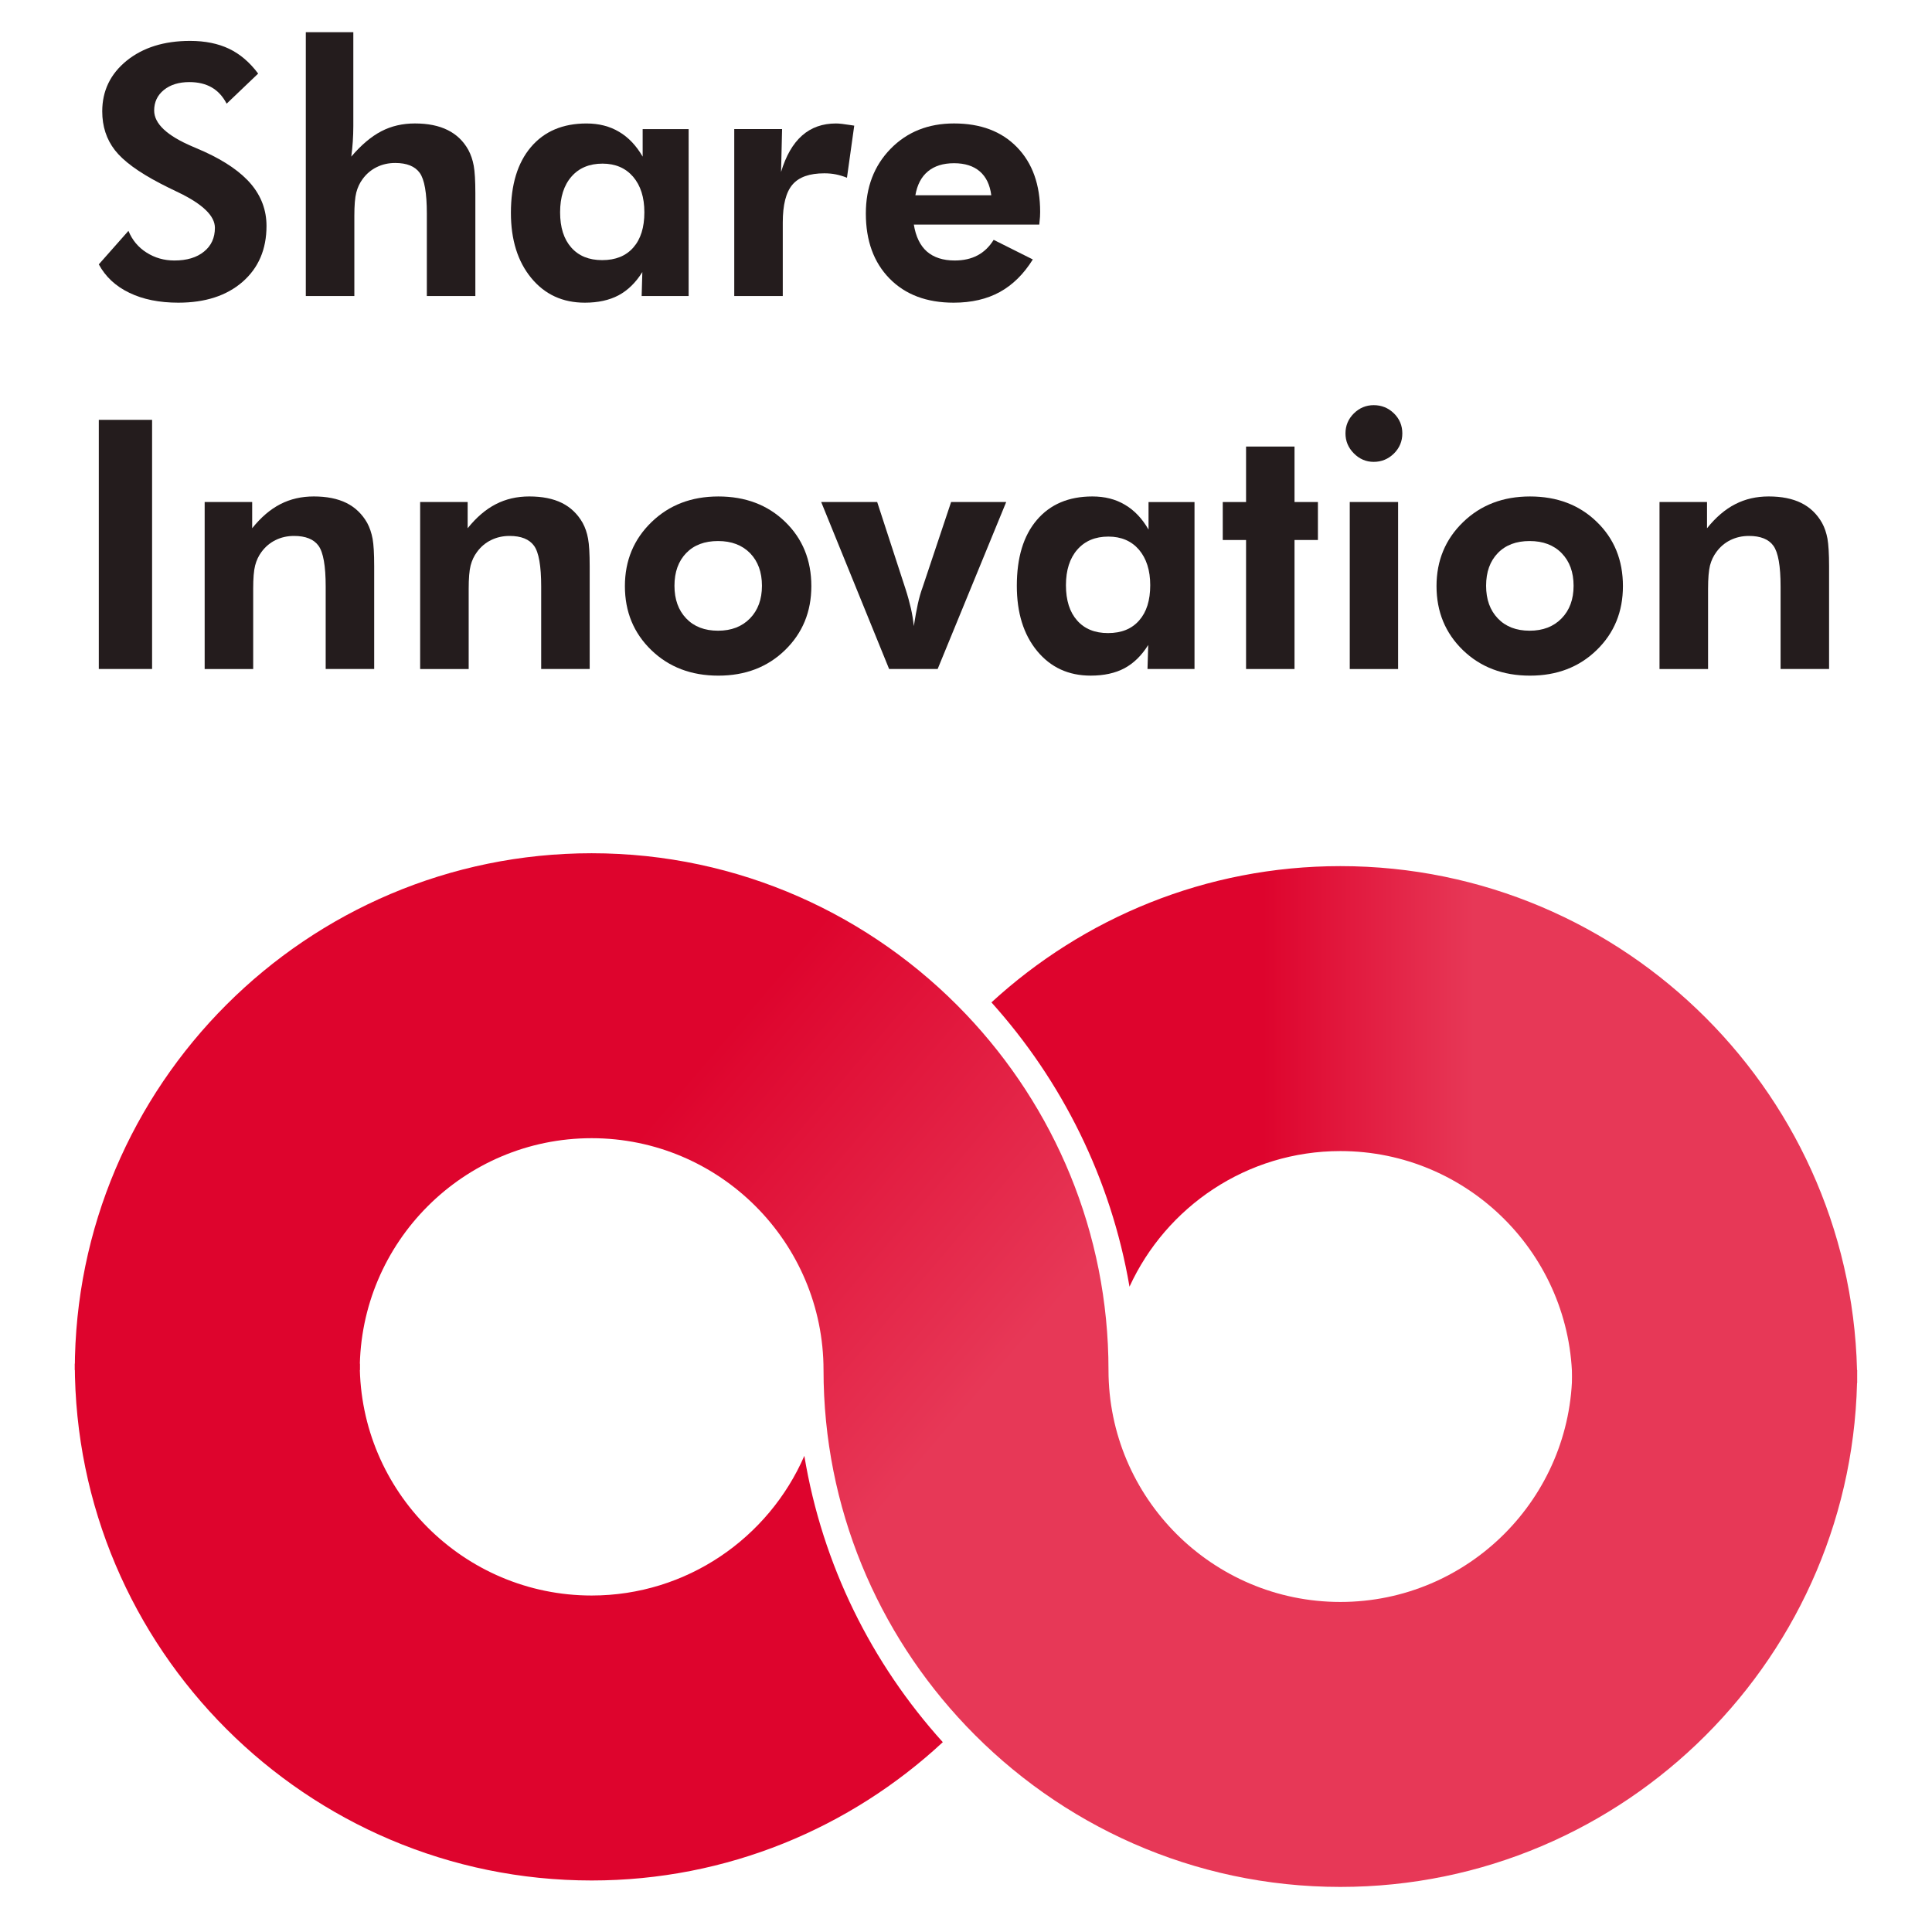 <?xml version="1.0" encoding="utf-8"?>
<!-- Generator: Adobe Illustrator 16.0.0, SVG Export Plug-In . SVG Version: 6.00 Build 0)  -->
<!DOCTYPE svg PUBLIC "-//W3C//DTD SVG 1.1//EN" "http://www.w3.org/Graphics/SVG/1.1/DTD/svg11.dtd">
<svg version="1.1" id="레이어_1" xmlns="http://www.w3.org/2000/svg" xmlns:xlink="http://www.w3.org/1999/xlink" x="0px"
	 y="0px" width="300px" height="300px" viewBox="0 0 300 300" enable-background="new 0 0 300 300" xml:space="preserve">
<g>
	<path fill="#241C1D" d="M15.342,41.051l4.601-5.203c0.586,1.428,1.518,2.551,2.804,3.366c1.287,0.822,2.732,1.236,4.333,1.236
		c1.938,0,3.47-0.459,4.602-1.385c1.128-0.908,1.688-2.146,1.688-3.691c0-1.835-1.873-3.661-5.628-5.475
		c-1.214-0.582-2.172-1.05-2.879-1.425c-3.38-1.76-5.729-3.485-7.034-5.171c-1.303-1.686-1.954-3.69-1.954-6.011
		c0-3.193,1.266-5.813,3.793-7.868c2.53-2.042,5.812-3.074,9.845-3.074c2.343,0,4.366,0.414,6.068,1.228
		c1.698,0.815,3.2,2.096,4.504,3.849l-4.893,4.672c-0.581-1.123-1.353-1.968-2.312-2.521c-0.958-0.554-2.116-0.832-3.473-0.832
		c-1.64,0-2.961,0.412-3.967,1.227c-1.003,0.817-1.503,1.88-1.503,3.185c0,2.043,1.988,3.911,5.971,5.604
		c0.796,0.333,1.4,0.601,1.826,0.792c3.275,1.501,5.704,3.189,7.282,5.069c1.574,1.891,2.366,4.044,2.366,6.456
		c0,3.633-1.241,6.521-3.715,8.683c-2.475,2.154-5.802,3.237-9.977,3.237c-2.96,0-5.5-0.512-7.614-1.54
		C17.959,44.447,16.386,42.979,15.342,41.051z"/>
	<path fill="#241C1D" d="M47.486,45.97V5h7.378v14.567c0,0.812-0.031,1.618-0.082,2.413c-0.052,0.808-0.134,1.585-0.237,2.338
		c1.548-1.811,3.104-3.124,4.661-3.933c1.567-0.818,3.306-1.216,5.224-1.216c2.008,0,3.706,0.339,5.089,1.03
		c1.382,0.683,2.455,1.723,3.21,3.088c0.389,0.726,0.667,1.543,0.832,2.449c0.165,0.9,0.252,2.33,0.252,4.271v0.817V45.97H66.28
		V33.154c0-3.187-0.37-5.295-1.109-6.317c-0.741-1.021-2.007-1.531-3.802-1.531c-1.042,0-1.999,0.211-2.874,0.646
		c-0.87,0.426-1.598,1.046-2.18,1.839c-0.458,0.62-0.786,1.315-0.992,2.11c-0.203,0.794-0.3,1.999-0.3,3.624v1.03V45.97H47.486
		L47.486,45.97z"/>
	<path fill="#241C1D" d="M106.931,45.97h-7.295l0.106-3.725c-1.02,1.638-2.25,2.837-3.687,3.608C94.617,46.616,92.87,47,90.81,47
		c-3.438,0-6.207-1.271-8.314-3.83c-2.106-2.559-3.162-5.928-3.162-10.121c0-4.376,1.036-7.773,3.109-10.212
		c2.07-2.442,4.951-3.664,8.628-3.664c1.923,0,3.609,0.429,5.063,1.297c1.454,0.858,2.671,2.144,3.658,3.852v-4.277h7.14
		L106.931,45.97L106.931,45.97z M100.057,32.964c0-2.32-0.585-4.161-1.754-5.528c-1.174-1.353-2.754-2.028-4.746-2.028
		c-2.047,0-3.656,0.677-4.825,2.021c-1.173,1.345-1.759,3.2-1.759,5.536c0,2.349,0.577,4.168,1.732,5.47
		c1.155,1.311,2.753,1.958,4.801,1.958c2.08,0,3.689-0.647,4.836-1.958C99.489,37.132,100.057,35.313,100.057,32.964z"/>
	<path fill="#241C1D" d="M121.284,26.7c0.755-2.517,1.843-4.401,3.266-5.658c1.419-1.25,3.171-1.871,5.27-1.871
		c0.473,0,1.26,0.089,2.354,0.266c0.21,0.03,0.37,0.059,0.472,0.073l-1.13,8.088c-0.57-0.229-1.135-0.397-1.708-0.516
		c-0.574-0.118-1.175-0.169-1.813-0.169c-2.288,0-3.935,0.576-4.943,1.758c-1.004,1.177-1.503,3.134-1.503,5.884V45.97h-7.535
		V20.043h7.427L121.284,26.7z"/>
	<path fill="#241C1D" d="M161.379,34.869h-19.48c0.3,1.864,0.979,3.265,2.033,4.191c1.058,0.917,2.496,1.39,4.308,1.39
		c1.377,0,2.564-0.268,3.556-0.797c0.996-0.528,1.828-1.329,2.5-2.411l6.08,3.045c-1.412,2.269-3.121,3.951-5.127,5.058
		c-2.013,1.103-4.394,1.655-7.165,1.655c-4.194,0-7.513-1.25-9.966-3.759c-2.447-2.502-3.67-5.866-3.67-10.089
		c0-4.068,1.283-7.424,3.844-10.048c2.568-2.625,5.845-3.935,9.848-3.935c4.122,0,7.383,1.222,9.775,3.687
		c2.399,2.461,3.599,5.813,3.599,10.055c0,0.229-0.011,0.477-0.023,0.757C161.469,33.938,161.43,34.338,161.379,34.869z
		 M153.926,30.319c-0.211-1.634-0.807-2.865-1.785-3.705c-0.975-0.838-2.309-1.27-4.001-1.27c-1.694,0-3.048,0.432-4.057,1.27
		c-1.014,0.84-1.661,2.071-1.944,3.705H153.926z"/>
	<path fill="#241C1D" d="M15.342,103.884V65.19h8.275v38.693L15.342,103.884L15.342,103.884z"/>
	<path fill="#241C1D" d="M31.78,103.884v-25.93h7.378v4.072c1.355-1.692,2.812-2.942,4.374-3.741
		c1.559-0.802,3.292-1.197,5.194-1.197c2.006,0,3.693,0.335,5.063,1.012c1.362,0.677,2.442,1.715,3.233,3.105
		c0.386,0.721,0.663,1.544,0.833,2.444c0.166,0.907,0.248,2.331,0.248,4.271v0.816v15.147h-7.531V91.069
		c0-3.19-0.371-5.302-1.111-6.322c-0.736-1.019-2.012-1.527-3.802-1.527c-1.042,0-1.999,0.213-2.871,0.646
		c-0.871,0.426-1.601,1.048-2.185,1.842c-0.456,0.614-0.784,1.314-0.988,2.105c-0.206,0.794-0.3,2.001-0.3,3.624v1.031v11.417H31.78
		z"/>
	<path fill="#241C1D" d="M65.241,103.884v-25.93h7.376v4.072c1.357-1.692,2.815-2.942,4.378-3.741
		c1.557-0.802,3.291-1.197,5.188-1.197c2.015,0,3.701,0.335,5.069,1.012c1.358,0.677,2.445,1.715,3.23,3.105
		c0.391,0.721,0.673,1.544,0.833,2.444c0.169,0.907,0.25,2.331,0.25,4.271v0.816v15.147h-7.531V91.069
		c0-3.19-0.366-5.302-1.109-6.322c-0.743-1.019-2.007-1.527-3.801-1.527c-1.043,0-1.997,0.213-2.874,0.646
		c-0.875,0.426-1.599,1.048-2.179,1.842c-0.46,0.614-0.789,1.314-0.994,2.105c-0.203,0.794-0.3,2.001-0.3,3.624v1.031v11.417H65.241
		z"/>
	<path fill="#241C1D" d="M125.985,91.011c0,3.984-1.365,7.295-4.088,9.94c-2.72,2.646-6.172,3.963-10.351,3.963
		c-4.203,0-7.673-1.316-10.409-3.963c-2.736-2.646-4.103-5.956-4.103-9.94c0-3.963,1.383-7.276,4.131-9.939
		c2.75-2.66,6.205-3.982,10.381-3.982c4.196,0,7.657,1.307,10.366,3.931C124.625,83.644,125.985,86.981,125.985,91.011z
		 M118.315,90.959c0-2.109-0.615-3.8-1.843-5.066c-1.239-1.259-2.901-1.881-4.97-1.881c-2.091,0-3.735,0.614-4.95,1.867
		c-1.211,1.26-1.821,2.948-1.821,5.08c0,2.107,0.611,3.803,1.821,5.069c1.215,1.275,2.858,1.908,4.95,1.908
		c2.059,0,3.706-0.633,4.956-1.908C117.691,94.762,118.315,93.067,118.315,90.959z"/>
	<path fill="#241C1D" d="M138.063,103.884l-10.548-25.93h8.694l4.393,13.479c0.353,1.09,0.626,2.103,0.844,3.037
		c0.212,0.931,0.36,1.854,0.449,2.751c0.212-1.363,0.426-2.511,0.629-3.462c0.214-0.959,0.459-1.818,0.746-2.589l4.418-13.218h8.555
		l-10.645,25.93L138.063,103.884L138.063,103.884z"/>
	<path fill="#241C1D" d="M185.482,103.884h-7.299l0.11-3.729c-1.024,1.64-2.252,2.837-3.687,3.611
		c-1.438,0.763-3.188,1.145-5.248,1.145c-3.44,0-6.202-1.271-8.315-3.826c-2.108-2.563-3.151-5.931-3.151-10.125
		c0-4.373,1.024-7.771,3.104-10.212c2.072-2.438,4.949-3.659,8.629-3.659c1.92,0,3.607,0.423,5.057,1.292
		c1.459,0.856,2.678,2.144,3.662,3.852v-4.276h7.139V103.884L185.482,103.884z M178.607,90.875c0-2.319-0.59-4.158-1.756-5.528
		c-1.168-1.35-2.756-2.026-4.744-2.026c-2.043,0-3.648,0.678-4.824,2.024c-1.174,1.344-1.764,3.193-1.764,5.53
		c0,2.35,0.582,4.172,1.735,5.47c1.151,1.309,2.75,1.961,4.797,1.961c2.087,0,3.688-0.652,4.834-1.961
		C178.035,95.047,178.607,93.225,178.607,90.875z"/>
	<path fill="#241C1D" d="M193.488,103.884V83.852h-3.619v-5.896h3.619V69.34h7.525v8.614h3.633v5.896h-3.633v20.035h-7.525V103.884z
		"/>
	<path fill="#241C1D" d="M208.924,67.301c0-1.199,0.428-2.231,1.293-3.099c0.871-0.857,1.902-1.289,3.092-1.289
		c1.221,0,2.262,0.423,3.14,1.274c0.875,0.861,1.303,1.898,1.303,3.112c0,1.212-0.428,2.256-1.303,3.124
		c-0.878,0.859-1.921,1.295-3.14,1.295c-1.188,0-2.221-0.443-3.092-1.326C209.352,69.516,208.924,68.483,208.924,67.301z
		 M209.59,103.884v-25.93h7.506v25.933h-7.506V103.884z"/>
	<path fill="#241C1D" d="M252.008,91.011c0,3.984-1.357,7.295-4.086,9.94c-2.723,2.646-6.168,3.963-10.346,3.963
		c-4.213,0-7.684-1.316-10.42-3.963c-2.725-2.646-4.094-5.956-4.094-9.94c0-3.963,1.375-7.276,4.127-9.939
		c2.744-2.66,6.213-3.982,10.385-3.982c4.201,0,7.654,1.307,10.359,3.931C250.656,83.644,252.008,86.981,252.008,91.011z
		 M244.346,90.959c0-2.109-0.619-3.8-1.854-5.066c-1.23-1.259-2.896-1.881-4.969-1.881c-2.078,0-3.726,0.614-4.939,1.867
		c-1.221,1.26-1.822,2.948-1.822,5.08c0,2.107,0.605,3.803,1.822,5.069c1.215,1.275,2.861,1.908,4.939,1.908
		c2.059,0,3.713-0.633,4.955-1.908C243.721,94.762,244.346,93.067,244.346,90.959z"/>
	<path fill="#241C1D" d="M257.688,103.884v-25.93h7.377v4.072c1.359-1.692,2.814-2.942,4.384-3.741
		c1.557-0.802,3.284-1.197,5.188-1.197c2.011,0,3.691,0.335,5.058,1.012c1.367,0.677,2.449,1.715,3.236,3.105
		c0.397,0.721,0.668,1.544,0.838,2.444c0.157,0.907,0.25,2.331,0.25,4.271v0.816v15.147h-7.531V91.069
		c0-3.19-0.373-5.302-1.115-6.322c-0.734-1.019-2.006-1.527-3.799-1.527c-1.035,0-1.996,0.213-2.879,0.646
		c-0.863,0.426-1.594,1.048-2.172,1.842c-0.457,0.614-0.791,1.314-0.996,2.105c-0.193,0.794-0.299,2.001-0.299,3.624v1.031v11.417
		H257.688z"/>
	<g>
		
			<linearGradient id="SVGID_1_" gradientUnits="userSpaceOnUse" x1="773.066" y1="506.333" x2="702.789" y2="446.467" gradientTransform="matrix(1 0 0 1 -600.221 -274.125)">
			<stop  offset="0.279" style="stop-color:#E73857"/>
			<stop  offset="1" style="stop-color:#DE042D"/>
		</linearGradient>
		<path fill="url(#SVGID_1_)" d="M244.137,212.745c0,19.854-16.15,36.006-36.006,36.006c-19.854,0-36.004-16.152-36.004-36.006
			c0-21.395-8.434-40.843-22.125-55.244c-14.631-15.388-35.273-25.01-58.131-25.01c-44.252,0-80.256,36.002-80.256,80.254h44.249
			c0-19.853,16.153-36.007,36.007-36.007c19.853,0,36.006,16.154,36.006,36.007c0,21.396,8.432,40.844,22.125,55.243
			C164.633,283.377,185.271,293,208.131,293c44.254,0,80.254-36.001,80.254-80.255H244.137z"/>
		
			<linearGradient id="SVGID_2_" gradientUnits="userSpaceOnUse" x1="864.688" y1="448.743" x2="796.361" y2="448.743" gradientTransform="matrix(1 0 0 1 -600.221 -274.125)">
			<stop  offset="0.521" style="stop-color:#E73857"/>
			<stop  offset="1" style="stop-color:#DE042D"/>
		</linearGradient>
		<path fill="url(#SVGID_2_)" d="M208.131,134.491c-20.879,0-39.893,8.047-54.182,21.161c10.938,12.164,18.563,27.35,21.439,44.145
			c5.688-12.411,18.221-21.059,32.741-21.059c19.854,0,36.007,16.154,36.007,36.007h44.247
			C288.385,170.493,252.385,134.491,208.131,134.491z"/>
		<path fill="#DE042D" d="M91.871,247.751c-19.854,0-36.007-16.152-36.007-36.006H11.615c0,44.254,36.003,80.255,80.256,80.255
			c21.047,0,40.201-8.172,54.526-21.477c-11.036-12.216-18.701-27.521-21.499-44.462
			C119.351,238.812,106.638,247.751,91.871,247.751z"/>
	</g>
</g>
</svg>
